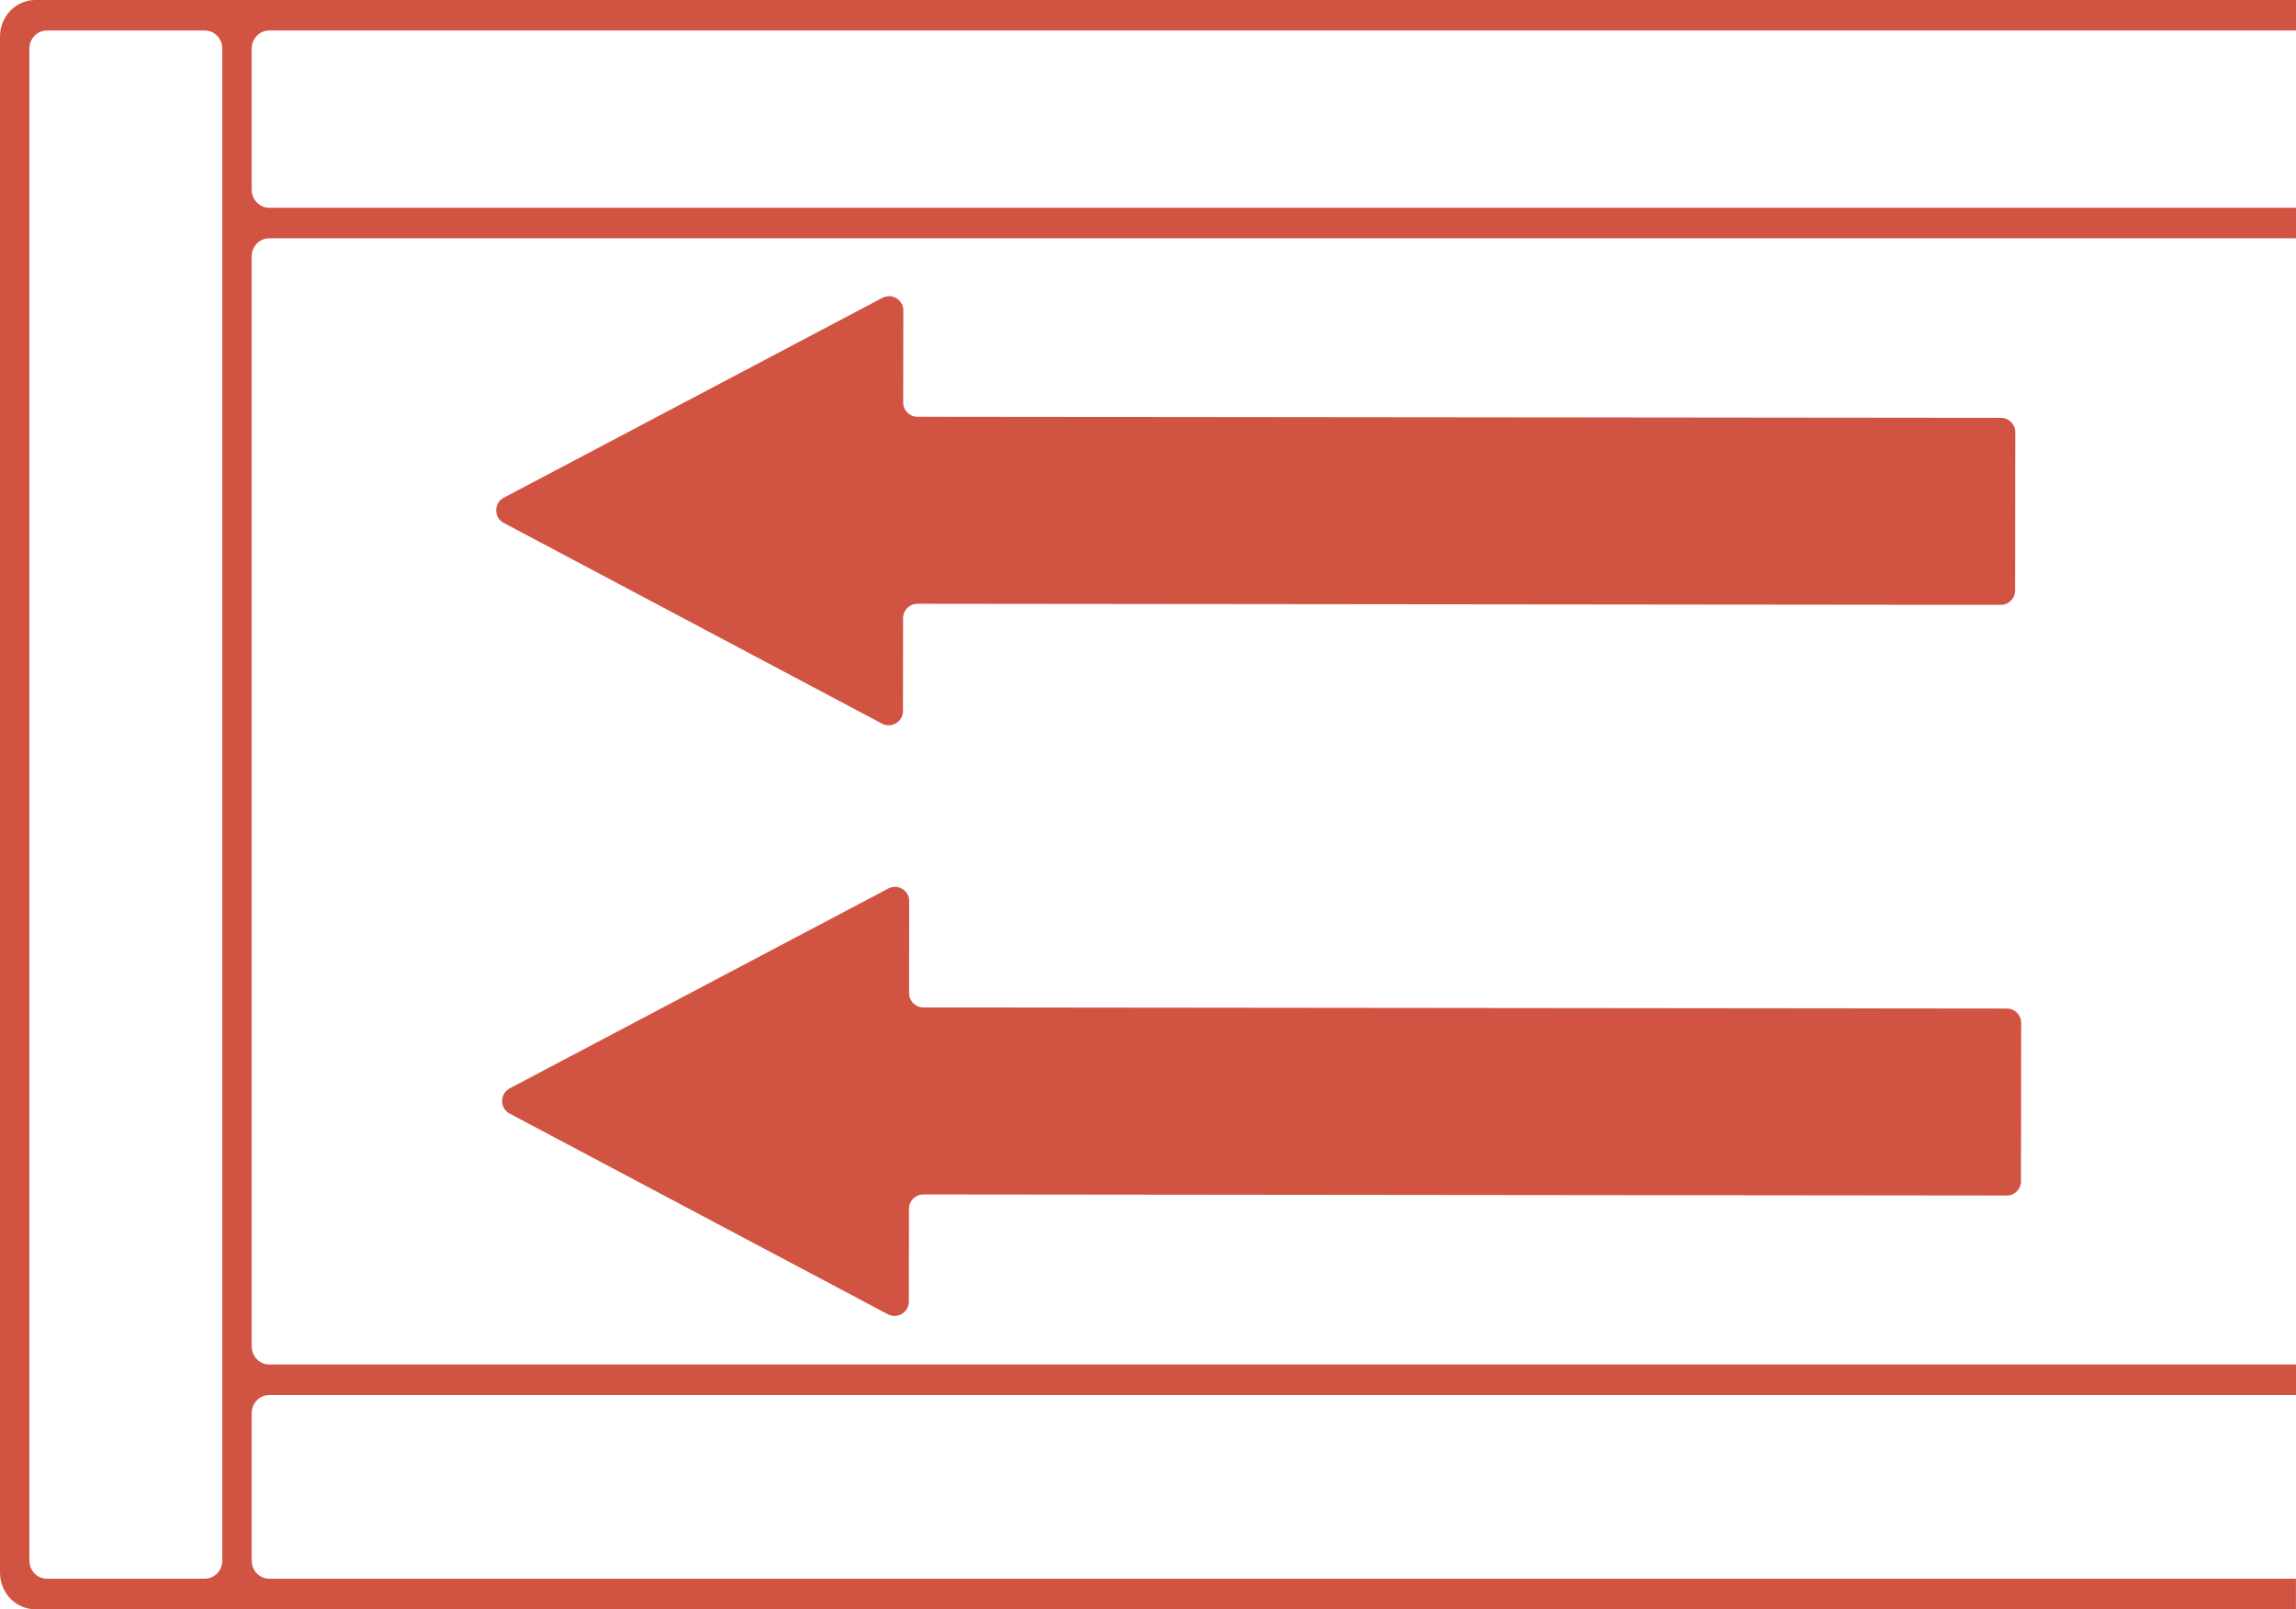 <svg xmlns="http://www.w3.org/2000/svg" id="_&#x421;&#x43B;&#x43E;&#x439;_2" data-name="&#x421;&#x43B;&#x43E;&#x439; 2" viewBox="0 0 392.9 275.39"><defs><style>      .cls-1 {        fill: #d15443;        stroke-width: 0px;      }    </style></defs><g id="Grid"><g><g><path class="cls-1" d="M157.98,204.4l185.42.19c1.35,0,2.44-1.09,2.44-2.44l.03-27.12c0-1.35-1.09-2.44-2.44-2.44l-185.42-.19c-1.35,0-2.44-1.1-2.44-2.44l.02-15.75c0-1.84-1.96-3.02-3.58-2.16l-32.64,17.23-32.15,16.97c-1.73.92-1.74,3.4,0,4.32l32.11,17.04,32.61,17.3c1.63.86,3.59-.31,3.59-2.16l.02-15.9c0-1.35,1.1-2.44,2.44-2.44Z"></path><path class="cls-1" d="M156.97,103.32l185.42.19c1.35,0,2.44-1.09,2.44-2.44l.03-27.12c0-1.35-1.09-2.44-2.44-2.44l-185.42-.19c-1.35,0-2.44-1.1-2.44-2.44l.02-15.75c0-1.84-1.96-3.02-3.58-2.16l-32.64,17.23-32.15,16.97c-1.73.92-1.74,3.4,0,4.32l32.11,17.04,32.61,17.3c1.63.86,3.59-.31,3.59-2.16l.02-15.9c0-1.35,1.1-2.44,2.44-2.44Z"></path></g><path class="cls-1" d="M392.9,270.16H46.06c-1.65,0-2.99-1.39-2.99-3.11v-25.21c0-1.72,1.34-3.11,2.99-3.11h346.84v-5.23H46.06c-1.65,0-2.99-1.39-2.99-3.11V43.89c0-1.72,1.34-3.11,2.99-3.11h346.84v-5.23H46.06c-1.65,0-2.99-1.39-2.99-3.11V8.33c0-1.72,1.34-3.11,2.99-3.11h346.84V0H6.02C2.7,0,0,2.8,0,6.26v262.87c0,3.46,2.7,6.26,6.02,6.26h386.87v-5.23ZM8.02,270.16c-1.65,0-2.99-1.39-2.99-3.11V8.33c0-1.72,1.34-3.11,2.99-3.11h27.03c1.65,0,2.99,1.39,2.99,3.11v258.72c0,1.72-1.34,3.11-2.99,3.11H8.02Z"></path></g></g></svg>